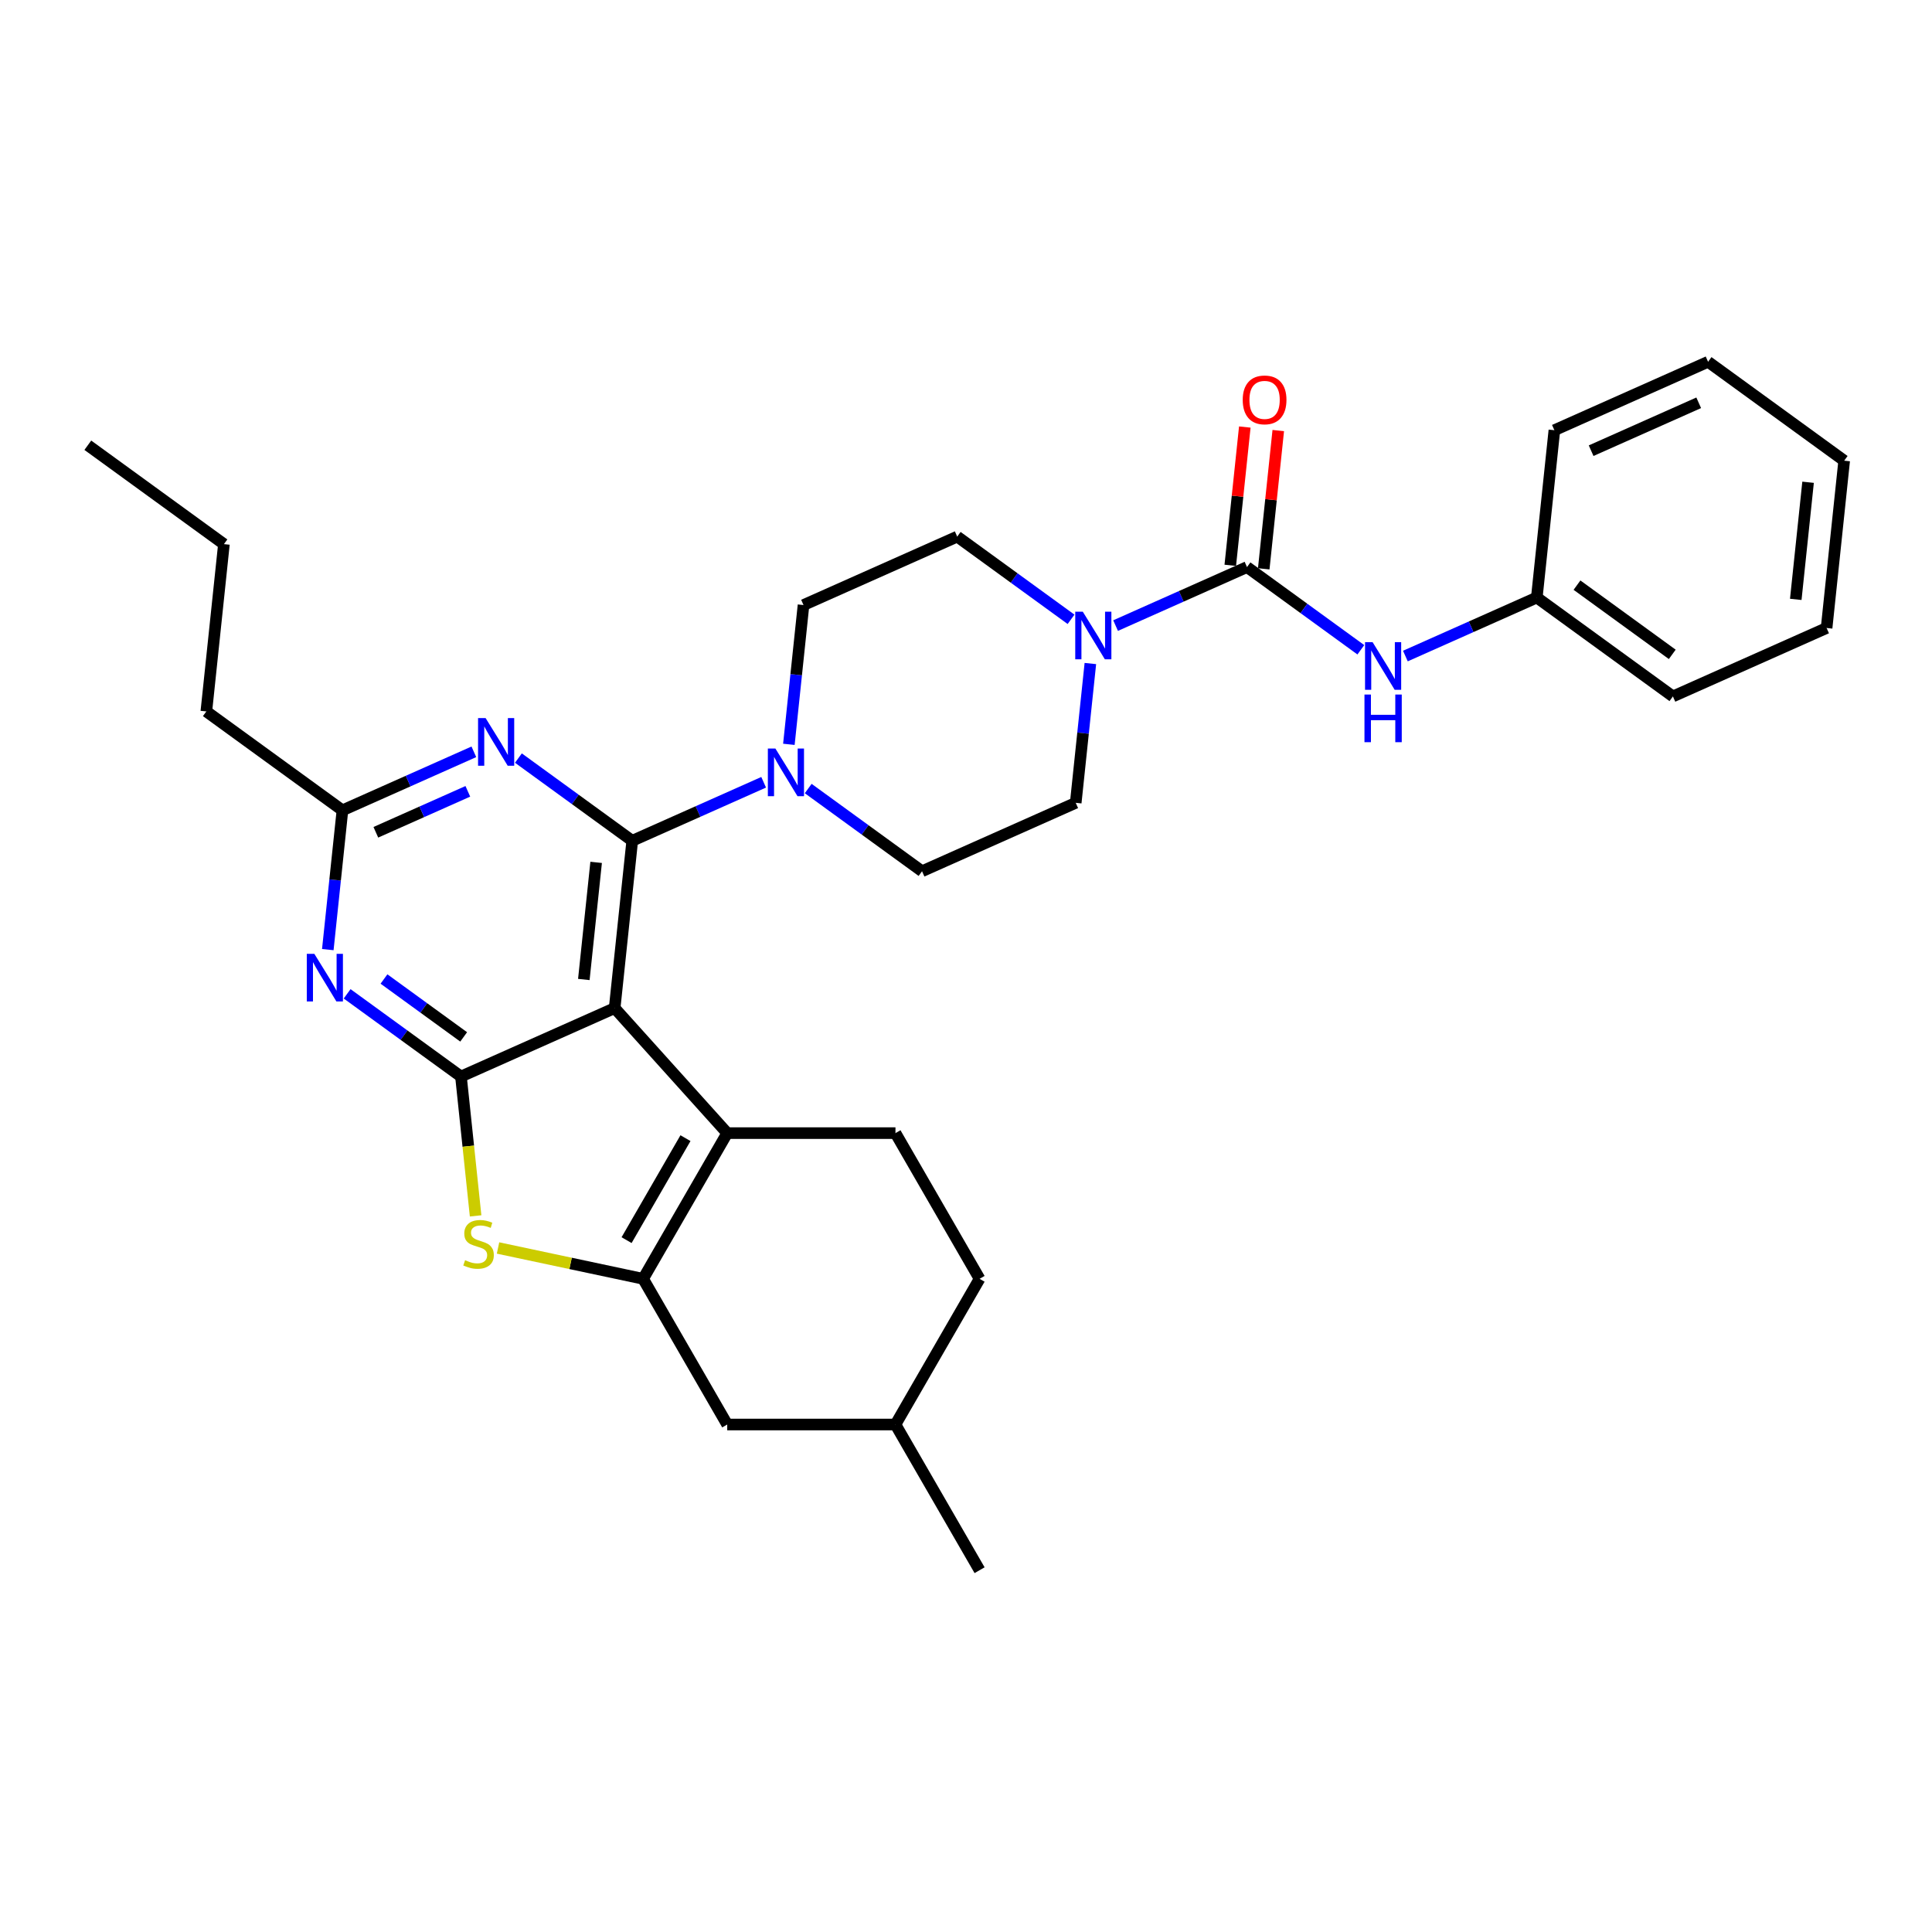 <?xml version='1.0' encoding='iso-8859-1'?>
<svg version='1.1' baseProfile='full'
              xmlns='http://www.w3.org/2000/svg'
                      xmlns:rdkit='http://www.rdkit.org/xml'
                      xmlns:xlink='http://www.w3.org/1999/xlink'
                  xml:space='preserve'
width='1000px' height='1000px' viewBox='0 0 1000 1000'>
<!-- END OF HEADER -->
<rect style='opacity:1.0;fill:#FFFFFF;stroke:none' width='1000' height='1000' x='0' y='0'> </rect>
<path class='bond-0' d='M 554.368,320.558 L 524.908,299.154' style='fill:none;fill-rule:evenodd;stroke:#0000FF;stroke-width:6px;stroke-linecap:butt;stroke-linejoin:miter;stroke-opacity:1' />
<path class='bond-0' d='M 524.908,299.154 L 495.449,277.751' style='fill:none;fill-rule:evenodd;stroke:#000000;stroke-width:6px;stroke-linecap:butt;stroke-linejoin:miter;stroke-opacity:1' />
<path class='bond-1' d='M 577.426,323.801 L 611.437,308.658' style='fill:none;fill-rule:evenodd;stroke:#0000FF;stroke-width:6px;stroke-linecap:butt;stroke-linejoin:miter;stroke-opacity:1' />
<path class='bond-1' d='M 611.437,308.658 L 645.447,293.516' style='fill:none;fill-rule:evenodd;stroke:#000000;stroke-width:6px;stroke-linecap:butt;stroke-linejoin:miter;stroke-opacity:1' />
<path class='bond-2' d='M 564.372,343.441 L 560.583,379.488' style='fill:none;fill-rule:evenodd;stroke:#0000FF;stroke-width:6px;stroke-linecap:butt;stroke-linejoin:miter;stroke-opacity:1' />
<path class='bond-2' d='M 560.583,379.488 L 556.795,415.536' style='fill:none;fill-rule:evenodd;stroke:#000000;stroke-width:6px;stroke-linecap:butt;stroke-linejoin:miter;stroke-opacity:1' />
<path class='bond-3' d='M 795.445,309.281 L 865.893,360.465' style='fill:none;fill-rule:evenodd;stroke:#000000;stroke-width:6px;stroke-linecap:butt;stroke-linejoin:miter;stroke-opacity:1' />
<path class='bond-3' d='M 816.249,302.869 L 865.563,338.698' style='fill:none;fill-rule:evenodd;stroke:#000000;stroke-width:6px;stroke-linecap:butt;stroke-linejoin:miter;stroke-opacity:1' />
<path class='bond-4' d='M 795.445,309.281 L 804.547,222.68' style='fill:none;fill-rule:evenodd;stroke:#000000;stroke-width:6px;stroke-linecap:butt;stroke-linejoin:miter;stroke-opacity:1' />
<path class='bond-5' d='M 795.445,309.281 L 761.435,324.424' style='fill:none;fill-rule:evenodd;stroke:#000000;stroke-width:6px;stroke-linecap:butt;stroke-linejoin:miter;stroke-opacity:1' />
<path class='bond-5' d='M 761.435,324.424 L 727.424,339.566' style='fill:none;fill-rule:evenodd;stroke:#0000FF;stroke-width:6px;stroke-linecap:butt;stroke-linejoin:miter;stroke-opacity:1' />
<path class='bond-6' d='M 645.447,293.516 L 674.906,314.92' style='fill:none;fill-rule:evenodd;stroke:#000000;stroke-width:6px;stroke-linecap:butt;stroke-linejoin:miter;stroke-opacity:1' />
<path class='bond-6' d='M 674.906,314.92 L 704.366,336.323' style='fill:none;fill-rule:evenodd;stroke:#0000FF;stroke-width:6px;stroke-linecap:butt;stroke-linejoin:miter;stroke-opacity:1' />
<path class='bond-7' d='M 654.107,294.426 L 657.868,258.64' style='fill:none;fill-rule:evenodd;stroke:#000000;stroke-width:6px;stroke-linecap:butt;stroke-linejoin:miter;stroke-opacity:1' />
<path class='bond-7' d='M 657.868,258.64 L 661.63,222.855' style='fill:none;fill-rule:evenodd;stroke:#FF0000;stroke-width:6px;stroke-linecap:butt;stroke-linejoin:miter;stroke-opacity:1' />
<path class='bond-7' d='M 636.787,292.606 L 640.548,256.82' style='fill:none;fill-rule:evenodd;stroke:#000000;stroke-width:6px;stroke-linecap:butt;stroke-linejoin:miter;stroke-opacity:1' />
<path class='bond-7' d='M 640.548,256.82 L 644.309,221.034' style='fill:none;fill-rule:evenodd;stroke:#FF0000;stroke-width:6px;stroke-linecap:butt;stroke-linejoin:miter;stroke-opacity:1' />
<path class='bond-8' d='M 865.893,360.465 L 945.443,325.047' style='fill:none;fill-rule:evenodd;stroke:#000000;stroke-width:6px;stroke-linecap:butt;stroke-linejoin:miter;stroke-opacity:1' />
<path class='bond-9' d='M 804.547,222.68 L 884.097,187.262' style='fill:none;fill-rule:evenodd;stroke:#000000;stroke-width:6px;stroke-linecap:butt;stroke-linejoin:miter;stroke-opacity:1' />
<path class='bond-9' d='M 823.563,233.277 L 879.249,208.485' style='fill:none;fill-rule:evenodd;stroke:#000000;stroke-width:6px;stroke-linecap:butt;stroke-linejoin:miter;stroke-opacity:1' />
<path class='bond-10' d='M 418.326,408.147 L 447.785,429.55' style='fill:none;fill-rule:evenodd;stroke:#0000FF;stroke-width:6px;stroke-linecap:butt;stroke-linejoin:miter;stroke-opacity:1' />
<path class='bond-10' d='M 447.785,429.55 L 477.245,450.954' style='fill:none;fill-rule:evenodd;stroke:#000000;stroke-width:6px;stroke-linecap:butt;stroke-linejoin:miter;stroke-opacity:1' />
<path class='bond-11' d='M 395.267,404.903 L 361.257,420.046' style='fill:none;fill-rule:evenodd;stroke:#0000FF;stroke-width:6px;stroke-linecap:butt;stroke-linejoin:miter;stroke-opacity:1' />
<path class='bond-11' d='M 361.257,420.046 L 327.246,435.188' style='fill:none;fill-rule:evenodd;stroke:#000000;stroke-width:6px;stroke-linecap:butt;stroke-linejoin:miter;stroke-opacity:1' />
<path class='bond-12' d='M 408.321,385.263 L 412.11,349.216' style='fill:none;fill-rule:evenodd;stroke:#0000FF;stroke-width:6px;stroke-linecap:butt;stroke-linejoin:miter;stroke-opacity:1' />
<path class='bond-12' d='M 412.11,349.216 L 415.899,313.169' style='fill:none;fill-rule:evenodd;stroke:#000000;stroke-width:6px;stroke-linecap:butt;stroke-linejoin:miter;stroke-opacity:1' />
<path class='bond-13' d='M 495.449,277.751 L 415.899,313.169' style='fill:none;fill-rule:evenodd;stroke:#000000;stroke-width:6px;stroke-linecap:butt;stroke-linejoin:miter;stroke-opacity:1' />
<path class='bond-14' d='M 179.675,514.401 L 209.135,535.804' style='fill:none;fill-rule:evenodd;stroke:#0000FF;stroke-width:6px;stroke-linecap:butt;stroke-linejoin:miter;stroke-opacity:1' />
<path class='bond-14' d='M 209.135,535.804 L 238.594,557.208' style='fill:none;fill-rule:evenodd;stroke:#000000;stroke-width:6px;stroke-linecap:butt;stroke-linejoin:miter;stroke-opacity:1' />
<path class='bond-14' d='M 198.75,506.732 L 219.371,521.714' style='fill:none;fill-rule:evenodd;stroke:#0000FF;stroke-width:6px;stroke-linecap:butt;stroke-linejoin:miter;stroke-opacity:1' />
<path class='bond-14' d='M 219.371,521.714 L 239.993,536.697' style='fill:none;fill-rule:evenodd;stroke:#000000;stroke-width:6px;stroke-linecap:butt;stroke-linejoin:miter;stroke-opacity:1' />
<path class='bond-15' d='M 169.671,491.517 L 173.46,455.47' style='fill:none;fill-rule:evenodd;stroke:#0000FF;stroke-width:6px;stroke-linecap:butt;stroke-linejoin:miter;stroke-opacity:1' />
<path class='bond-15' d='M 173.46,455.47 L 177.248,419.423' style='fill:none;fill-rule:evenodd;stroke:#000000;stroke-width:6px;stroke-linecap:butt;stroke-linejoin:miter;stroke-opacity:1' />
<path class='bond-16' d='M 177.248,419.423 L 106.8,368.239' style='fill:none;fill-rule:evenodd;stroke:#000000;stroke-width:6px;stroke-linecap:butt;stroke-linejoin:miter;stroke-opacity:1' />
<path class='bond-17' d='M 177.248,419.423 L 211.259,404.28' style='fill:none;fill-rule:evenodd;stroke:#000000;stroke-width:6px;stroke-linecap:butt;stroke-linejoin:miter;stroke-opacity:1' />
<path class='bond-17' d='M 211.259,404.28 L 245.269,389.138' style='fill:none;fill-rule:evenodd;stroke:#0000FF;stroke-width:6px;stroke-linecap:butt;stroke-linejoin:miter;stroke-opacity:1' />
<path class='bond-17' d='M 194.535,430.79 L 218.342,420.19' style='fill:none;fill-rule:evenodd;stroke:#000000;stroke-width:6px;stroke-linecap:butt;stroke-linejoin:miter;stroke-opacity:1' />
<path class='bond-17' d='M 218.342,420.19 L 242.15,409.591' style='fill:none;fill-rule:evenodd;stroke:#0000FF;stroke-width:6px;stroke-linecap:butt;stroke-linejoin:miter;stroke-opacity:1' />
<path class='bond-18' d='M 268.328,392.381 L 297.787,413.785' style='fill:none;fill-rule:evenodd;stroke:#0000FF;stroke-width:6px;stroke-linecap:butt;stroke-linejoin:miter;stroke-opacity:1' />
<path class='bond-18' d='M 297.787,413.785 L 327.246,435.188' style='fill:none;fill-rule:evenodd;stroke:#000000;stroke-width:6px;stroke-linecap:butt;stroke-linejoin:miter;stroke-opacity:1' />
<path class='bond-19' d='M 327.246,435.188 L 318.144,521.79' style='fill:none;fill-rule:evenodd;stroke:#000000;stroke-width:6px;stroke-linecap:butt;stroke-linejoin:miter;stroke-opacity:1' />
<path class='bond-19' d='M 308.561,446.358 L 302.189,506.979' style='fill:none;fill-rule:evenodd;stroke:#000000;stroke-width:6px;stroke-linecap:butt;stroke-linejoin:miter;stroke-opacity:1' />
<path class='bond-20' d='M 238.594,557.208 L 318.144,521.79' style='fill:none;fill-rule:evenodd;stroke:#000000;stroke-width:6px;stroke-linecap:butt;stroke-linejoin:miter;stroke-opacity:1' />
<path class='bond-21' d='M 238.594,557.208 L 242.385,593.272' style='fill:none;fill-rule:evenodd;stroke:#000000;stroke-width:6px;stroke-linecap:butt;stroke-linejoin:miter;stroke-opacity:1' />
<path class='bond-21' d='M 242.385,593.272 L 246.175,629.337' style='fill:none;fill-rule:evenodd;stroke:#CCCC00;stroke-width:6px;stroke-linecap:butt;stroke-linejoin:miter;stroke-opacity:1' />
<path class='bond-22' d='M 318.144,521.79 L 376.411,586.501' style='fill:none;fill-rule:evenodd;stroke:#000000;stroke-width:6px;stroke-linecap:butt;stroke-linejoin:miter;stroke-opacity:1' />
<path class='bond-23' d='M 376.411,586.501 L 463.49,586.501' style='fill:none;fill-rule:evenodd;stroke:#000000;stroke-width:6px;stroke-linecap:butt;stroke-linejoin:miter;stroke-opacity:1' />
<path class='bond-24' d='M 376.411,586.501 L 332.872,661.914' style='fill:none;fill-rule:evenodd;stroke:#000000;stroke-width:6px;stroke-linecap:butt;stroke-linejoin:miter;stroke-opacity:1' />
<path class='bond-24' d='M 354.798,589.105 L 324.32,641.894' style='fill:none;fill-rule:evenodd;stroke:#000000;stroke-width:6px;stroke-linecap:butt;stroke-linejoin:miter;stroke-opacity:1' />
<path class='bond-25' d='M 332.872,661.914 L 295.326,653.933' style='fill:none;fill-rule:evenodd;stroke:#000000;stroke-width:6px;stroke-linecap:butt;stroke-linejoin:miter;stroke-opacity:1' />
<path class='bond-25' d='M 295.326,653.933 L 257.78,645.952' style='fill:none;fill-rule:evenodd;stroke:#CCCC00;stroke-width:6px;stroke-linecap:butt;stroke-linejoin:miter;stroke-opacity:1' />
<path class='bond-26' d='M 332.872,661.914 L 376.411,737.326' style='fill:none;fill-rule:evenodd;stroke:#000000;stroke-width:6px;stroke-linecap:butt;stroke-linejoin:miter;stroke-opacity:1' />
<path class='bond-27' d='M 106.8,368.239 L 115.903,281.638' style='fill:none;fill-rule:evenodd;stroke:#000000;stroke-width:6px;stroke-linecap:butt;stroke-linejoin:miter;stroke-opacity:1' />
<path class='bond-28' d='M 115.903,281.638 L 45.455,230.454' style='fill:none;fill-rule:evenodd;stroke:#000000;stroke-width:6px;stroke-linecap:butt;stroke-linejoin:miter;stroke-opacity:1' />
<path class='bond-29' d='M 507.029,661.914 L 463.49,737.326' style='fill:none;fill-rule:evenodd;stroke:#000000;stroke-width:6px;stroke-linecap:butt;stroke-linejoin:miter;stroke-opacity:1' />
<path class='bond-30' d='M 507.029,661.914 L 463.49,586.501' style='fill:none;fill-rule:evenodd;stroke:#000000;stroke-width:6px;stroke-linecap:butt;stroke-linejoin:miter;stroke-opacity:1' />
<path class='bond-31' d='M 463.49,737.326 L 376.411,737.326' style='fill:none;fill-rule:evenodd;stroke:#000000;stroke-width:6px;stroke-linecap:butt;stroke-linejoin:miter;stroke-opacity:1' />
<path class='bond-32' d='M 463.49,737.326 L 507.029,812.738' style='fill:none;fill-rule:evenodd;stroke:#000000;stroke-width:6px;stroke-linecap:butt;stroke-linejoin:miter;stroke-opacity:1' />
<path class='bond-33' d='M 477.245,450.954 L 556.795,415.536' style='fill:none;fill-rule:evenodd;stroke:#000000;stroke-width:6px;stroke-linecap:butt;stroke-linejoin:miter;stroke-opacity:1' />
<path class='bond-34' d='M 945.443,325.047 L 954.545,238.445' style='fill:none;fill-rule:evenodd;stroke:#000000;stroke-width:6px;stroke-linecap:butt;stroke-linejoin:miter;stroke-opacity:1' />
<path class='bond-34' d='M 929.488,310.236 L 935.86,249.615' style='fill:none;fill-rule:evenodd;stroke:#000000;stroke-width:6px;stroke-linecap:butt;stroke-linejoin:miter;stroke-opacity:1' />
<path class='bond-35' d='M 884.097,187.262 L 954.545,238.445' style='fill:none;fill-rule:evenodd;stroke:#000000;stroke-width:6px;stroke-linecap:butt;stroke-linejoin:miter;stroke-opacity:1' />
<path  class='atom-0' d='M 560.446 316.604
L 568.527 329.666
Q 569.328 330.954, 570.617 333.288
Q 571.905 335.622, 571.975 335.761
L 571.975 316.604
L 575.249 316.604
L 575.249 341.264
L 571.87 341.264
L 563.197 326.983
Q 562.187 325.312, 561.108 323.396
Q 560.063 321.48, 559.749 320.888
L 559.749 341.264
L 556.545 341.264
L 556.545 316.604
L 560.446 316.604
' fill='#0000FF'/>
<path  class='atom-3' d='M 710.444 332.369
L 718.525 345.431
Q 719.326 346.72, 720.615 349.053
Q 721.903 351.387, 721.973 351.526
L 721.973 332.369
L 725.247 332.369
L 725.247 357.03
L 721.869 357.03
L 713.196 342.749
Q 712.185 341.077, 711.106 339.161
Q 710.061 337.246, 709.747 336.653
L 709.747 357.03
L 706.543 357.03
L 706.543 332.369
L 710.444 332.369
' fill='#0000FF'/>
<path  class='atom-3' d='M 706.247 359.496
L 709.591 359.496
L 709.591 369.98
L 722.199 369.98
L 722.199 359.496
L 725.543 359.496
L 725.543 384.156
L 722.199 384.156
L 722.199 372.767
L 709.591 372.767
L 709.591 384.156
L 706.247 384.156
L 706.247 359.496
' fill='#0000FF'/>
<path  class='atom-4' d='M 643.229 206.984
Q 643.229 201.063, 646.155 197.754
Q 649.081 194.445, 654.549 194.445
Q 660.018 194.445, 662.944 197.754
Q 665.869 201.063, 665.869 206.984
Q 665.869 212.975, 662.909 216.389
Q 659.948 219.767, 654.549 219.767
Q 649.116 219.767, 646.155 216.389
Q 643.229 213.01, 643.229 206.984
M 654.549 216.981
Q 658.311 216.981, 660.331 214.473
Q 662.386 211.93, 662.386 206.984
Q 662.386 202.143, 660.331 199.704
Q 658.311 197.231, 654.549 197.231
Q 650.787 197.231, 648.732 199.67
Q 646.712 202.108, 646.712 206.984
Q 646.712 211.965, 648.732 214.473
Q 650.787 216.981, 654.549 216.981
' fill='#FF0000'/>
<path  class='atom-7' d='M 401.345 387.44
L 409.426 400.502
Q 410.227 401.79, 411.516 404.124
Q 412.805 406.458, 412.875 406.597
L 412.875 387.44
L 416.149 387.44
L 416.149 412.1
L 412.77 412.1
L 404.097 397.82
Q 403.087 396.148, 402.007 394.232
Q 400.962 392.316, 400.649 391.724
L 400.649 412.1
L 397.444 412.1
L 397.444 387.44
L 401.345 387.44
' fill='#0000FF'/>
<path  class='atom-9' d='M 162.695 493.694
L 170.776 506.756
Q 171.577 508.044, 172.866 510.378
Q 174.155 512.712, 174.224 512.851
L 174.224 493.694
L 177.498 493.694
L 177.498 518.354
L 174.12 518.354
L 165.447 504.074
Q 164.437 502.402, 163.357 500.486
Q 162.312 498.57, 161.998 497.978
L 161.998 518.354
L 158.794 518.354
L 158.794 493.694
L 162.695 493.694
' fill='#0000FF'/>
<path  class='atom-11' d='M 251.347 371.674
L 259.428 384.736
Q 260.229 386.025, 261.518 388.359
Q 262.807 390.692, 262.877 390.832
L 262.877 371.674
L 266.151 371.674
L 266.151 396.335
L 262.772 396.335
L 254.099 382.054
Q 253.089 380.382, 252.009 378.466
Q 250.964 376.551, 250.651 375.959
L 250.651 396.335
L 247.446 396.335
L 247.446 371.674
L 251.347 371.674
' fill='#0000FF'/>
<path  class='atom-17' d='M 240.73 652.273
Q 241.009 652.378, 242.158 652.865
Q 243.308 653.353, 244.561 653.666
Q 245.85 653.945, 247.104 653.945
Q 249.438 653.945, 250.796 652.83
Q 252.155 651.681, 252.155 649.696
Q 252.155 648.337, 251.458 647.501
Q 250.796 646.665, 249.751 646.212
Q 248.706 645.76, 246.965 645.237
Q 244.77 644.575, 243.447 643.948
Q 242.158 643.321, 241.218 641.998
Q 240.312 640.674, 240.312 638.445
Q 240.312 635.345, 242.402 633.429
Q 244.527 631.514, 248.706 631.514
Q 251.563 631.514, 254.802 632.872
L 254.001 635.554
Q 251.04 634.335, 248.811 634.335
Q 246.408 634.335, 245.084 635.345
Q 243.76 636.32, 243.795 638.027
Q 243.795 639.351, 244.457 640.152
Q 245.154 640.953, 246.129 641.406
Q 247.139 641.858, 248.811 642.381
Q 251.04 643.078, 252.364 643.774
Q 253.687 644.471, 254.628 645.899
Q 255.603 647.292, 255.603 649.696
Q 255.603 653.109, 253.304 654.955
Q 251.04 656.766, 247.243 656.766
Q 245.049 656.766, 243.377 656.279
Q 241.74 655.826, 239.79 655.025
L 240.73 652.273
' fill='#CCCC00'/>
</svg>
